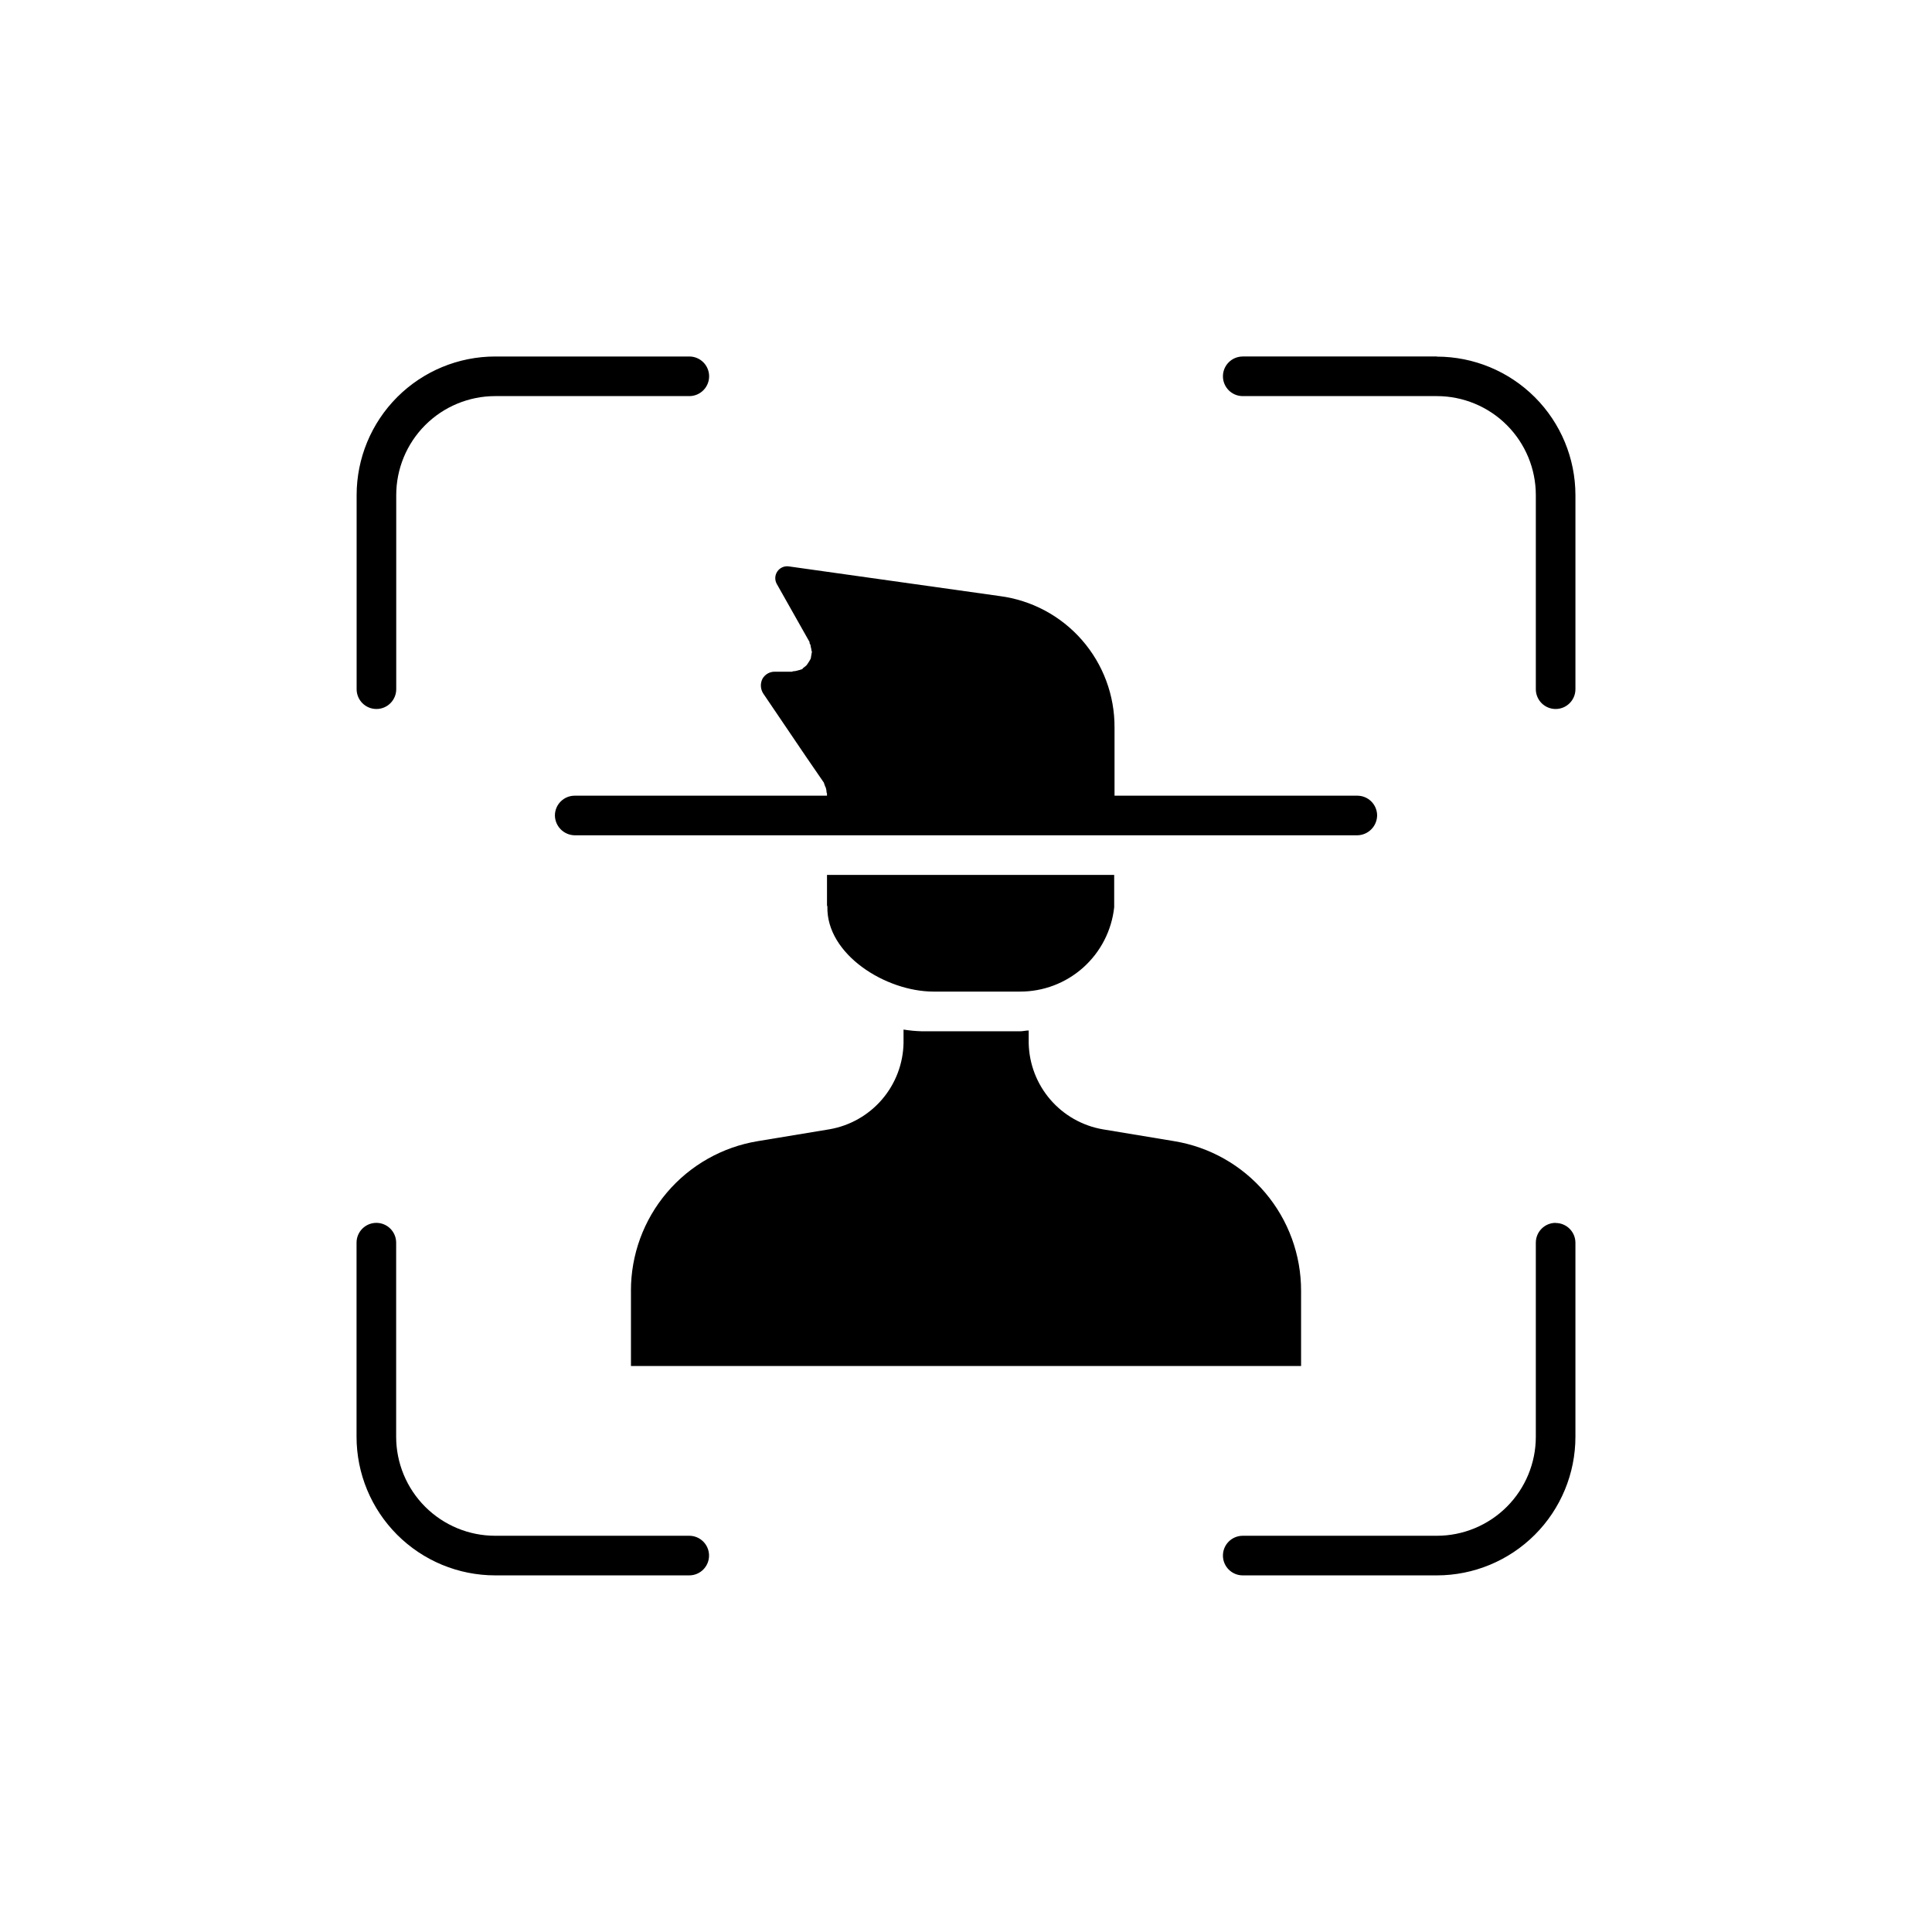 <?xml version="1.0" encoding="UTF-8"?>
<!-- Uploaded to: ICON Repo, www.svgrepo.com, Generator: ICON Repo Mixer Tools -->
<svg fill="#000000" width="800px" height="800px" version="1.1" viewBox="144 144 512 512" xmlns="http://www.w3.org/2000/svg">
 <path d="m238.51 326.64v-51.43c0-9.742 3.871-19.086 10.758-25.977 6.891-6.891 16.234-10.758 25.977-10.758h51.43c2.898 0 5.25 2.348 5.25 5.246 0 2.898-2.352 5.25-5.25 5.25h-51.43c-6.957 0-13.633 2.762-18.555 7.684s-7.684 11.594-7.684 18.555v51.43c0 2.898-2.352 5.25-5.25 5.25-2.898 0-5.246-2.352-5.246-5.25zm286.26-88.168h-51.43v0.004c-2.898 0-5.25 2.348-5.25 5.246 0 2.898 2.352 5.25 5.25 5.25h51.43c6.957 0 13.633 2.762 18.555 7.684 4.922 4.922 7.684 11.594 7.684 18.555v51.43c0 2.898 2.352 5.25 5.25 5.25 2.898 0 5.246-2.352 5.246-5.25v-51.43c-0.008-9.738-3.883-19.074-10.77-25.957-6.891-6.883-16.227-10.746-25.965-10.746zm31.488 229.6c-2.898 0-5.25 2.352-5.25 5.25v51.43c0 6.961-2.762 13.633-7.684 18.555-4.922 4.922-11.598 7.688-18.555 7.688h-51.43c-2.898 0-5.25 2.348-5.25 5.246 0 2.898 2.352 5.25 5.25 5.25h51.43c9.742 0 19.086-3.871 25.977-10.762 6.887-6.891 10.758-16.234 10.758-25.977v-51.43c-0.016-2.891-2.367-5.223-5.258-5.219zm-229.6 82.918h-51.43v0.004c-6.961 0-13.633-2.766-18.555-7.688s-7.688-11.594-7.688-18.555v-51.43c0-2.898-2.348-5.25-5.246-5.25s-5.25 2.352-5.25 5.25v51.43c0 9.742 3.871 19.086 10.762 25.977 6.887 6.891 16.234 10.762 25.977 10.762h51.43c2.898 0 5.246-2.352 5.246-5.25 0-2.898-2.348-5.246-5.246-5.246zm64.75-144.21h22.883c6.188 0.023 12.168-2.25 16.781-6.379 4.613-4.129 7.535-9.82 8.199-15.977v-8.562h-76.109v7.977c0 0.211 0.105 0.316 0.105 0.418-0.312 12.66 15.43 22.523 28.129 22.523zm-80.199 79.289v19.941h177.59v-19.941c0.012-9.52-3.356-18.73-9.512-25.996-6.152-7.262-14.688-12.098-24.078-13.648l-18.988-3.148c-5.402-0.941-10.309-3.731-13.883-7.887-3.578-4.156-5.598-9.43-5.723-14.91v-3.391c-0.777 0-1.5 0.211-2.289 0.211h-25.996c-1.637-0.039-3.266-0.191-4.883-0.453v3.559c-0.105 5.492-2.117 10.773-5.691 14.945-3.574 4.168-8.484 6.969-13.895 7.914l-19.02 3.148h0.004c-9.406 1.539-17.953 6.375-24.117 13.641-6.164 7.266-9.539 16.488-9.523 26.016zm46.289-141.7 4.828 7.031c0.105 0.211 0.105 0.418 0.211 0.629h-0.004c0.086 0.254 0.191 0.5 0.316 0.734 0.121 0.41 0.191 0.832 0.207 1.262 0.086 0.121 0.121 0.27 0.105 0.418v0.418l-66.859 0.004c-2.898 0-5.246 2.348-5.246 5.246 0.043 2.879 2.367 5.203 5.246 5.25h207.4c2.879-0.047 5.203-2.371 5.25-5.25 0-1.391-0.555-2.727-1.539-3.711s-2.32-1.535-3.711-1.535h-64.34v-18.055c0.051-8.523-3.016-16.77-8.625-23.188-5.606-6.418-13.363-10.562-21.812-11.66l-55.945-7.871c-1.168-0.141-2.316 0.383-2.977 1.352-0.664 0.973-0.73 2.231-0.172 3.266l8.711 15.43v0.316c0.199 0.273 0.309 0.605 0.316 0.945 0.117 0.371 0.191 0.762 0.207 1.152 0.105 0 0.105 0.105 0.105 0.211s-0.105 0.316-0.105 0.523c-0.105 0.418-0.105 0.84-0.211 1.258-0.105 0.211-0.316 0.523-0.418 0.734l-0.629 0.945v0.004c-0.223 0.234-0.469 0.445-0.734 0.629-0.211 0.105-0.316 0.316-0.523 0.523-0.148-0.016-0.297 0.023-0.422 0.105-0.211 0.105-0.523 0.105-0.734 0.211-0.41 0.121-0.832 0.191-1.262 0.207-0.105 0-0.105 0.105-0.211 0.105h-4.617c-1.344-0.008-2.59 0.715-3.25 1.891-0.617 1.242-0.539 2.715 0.207 3.883z"/>
</svg>